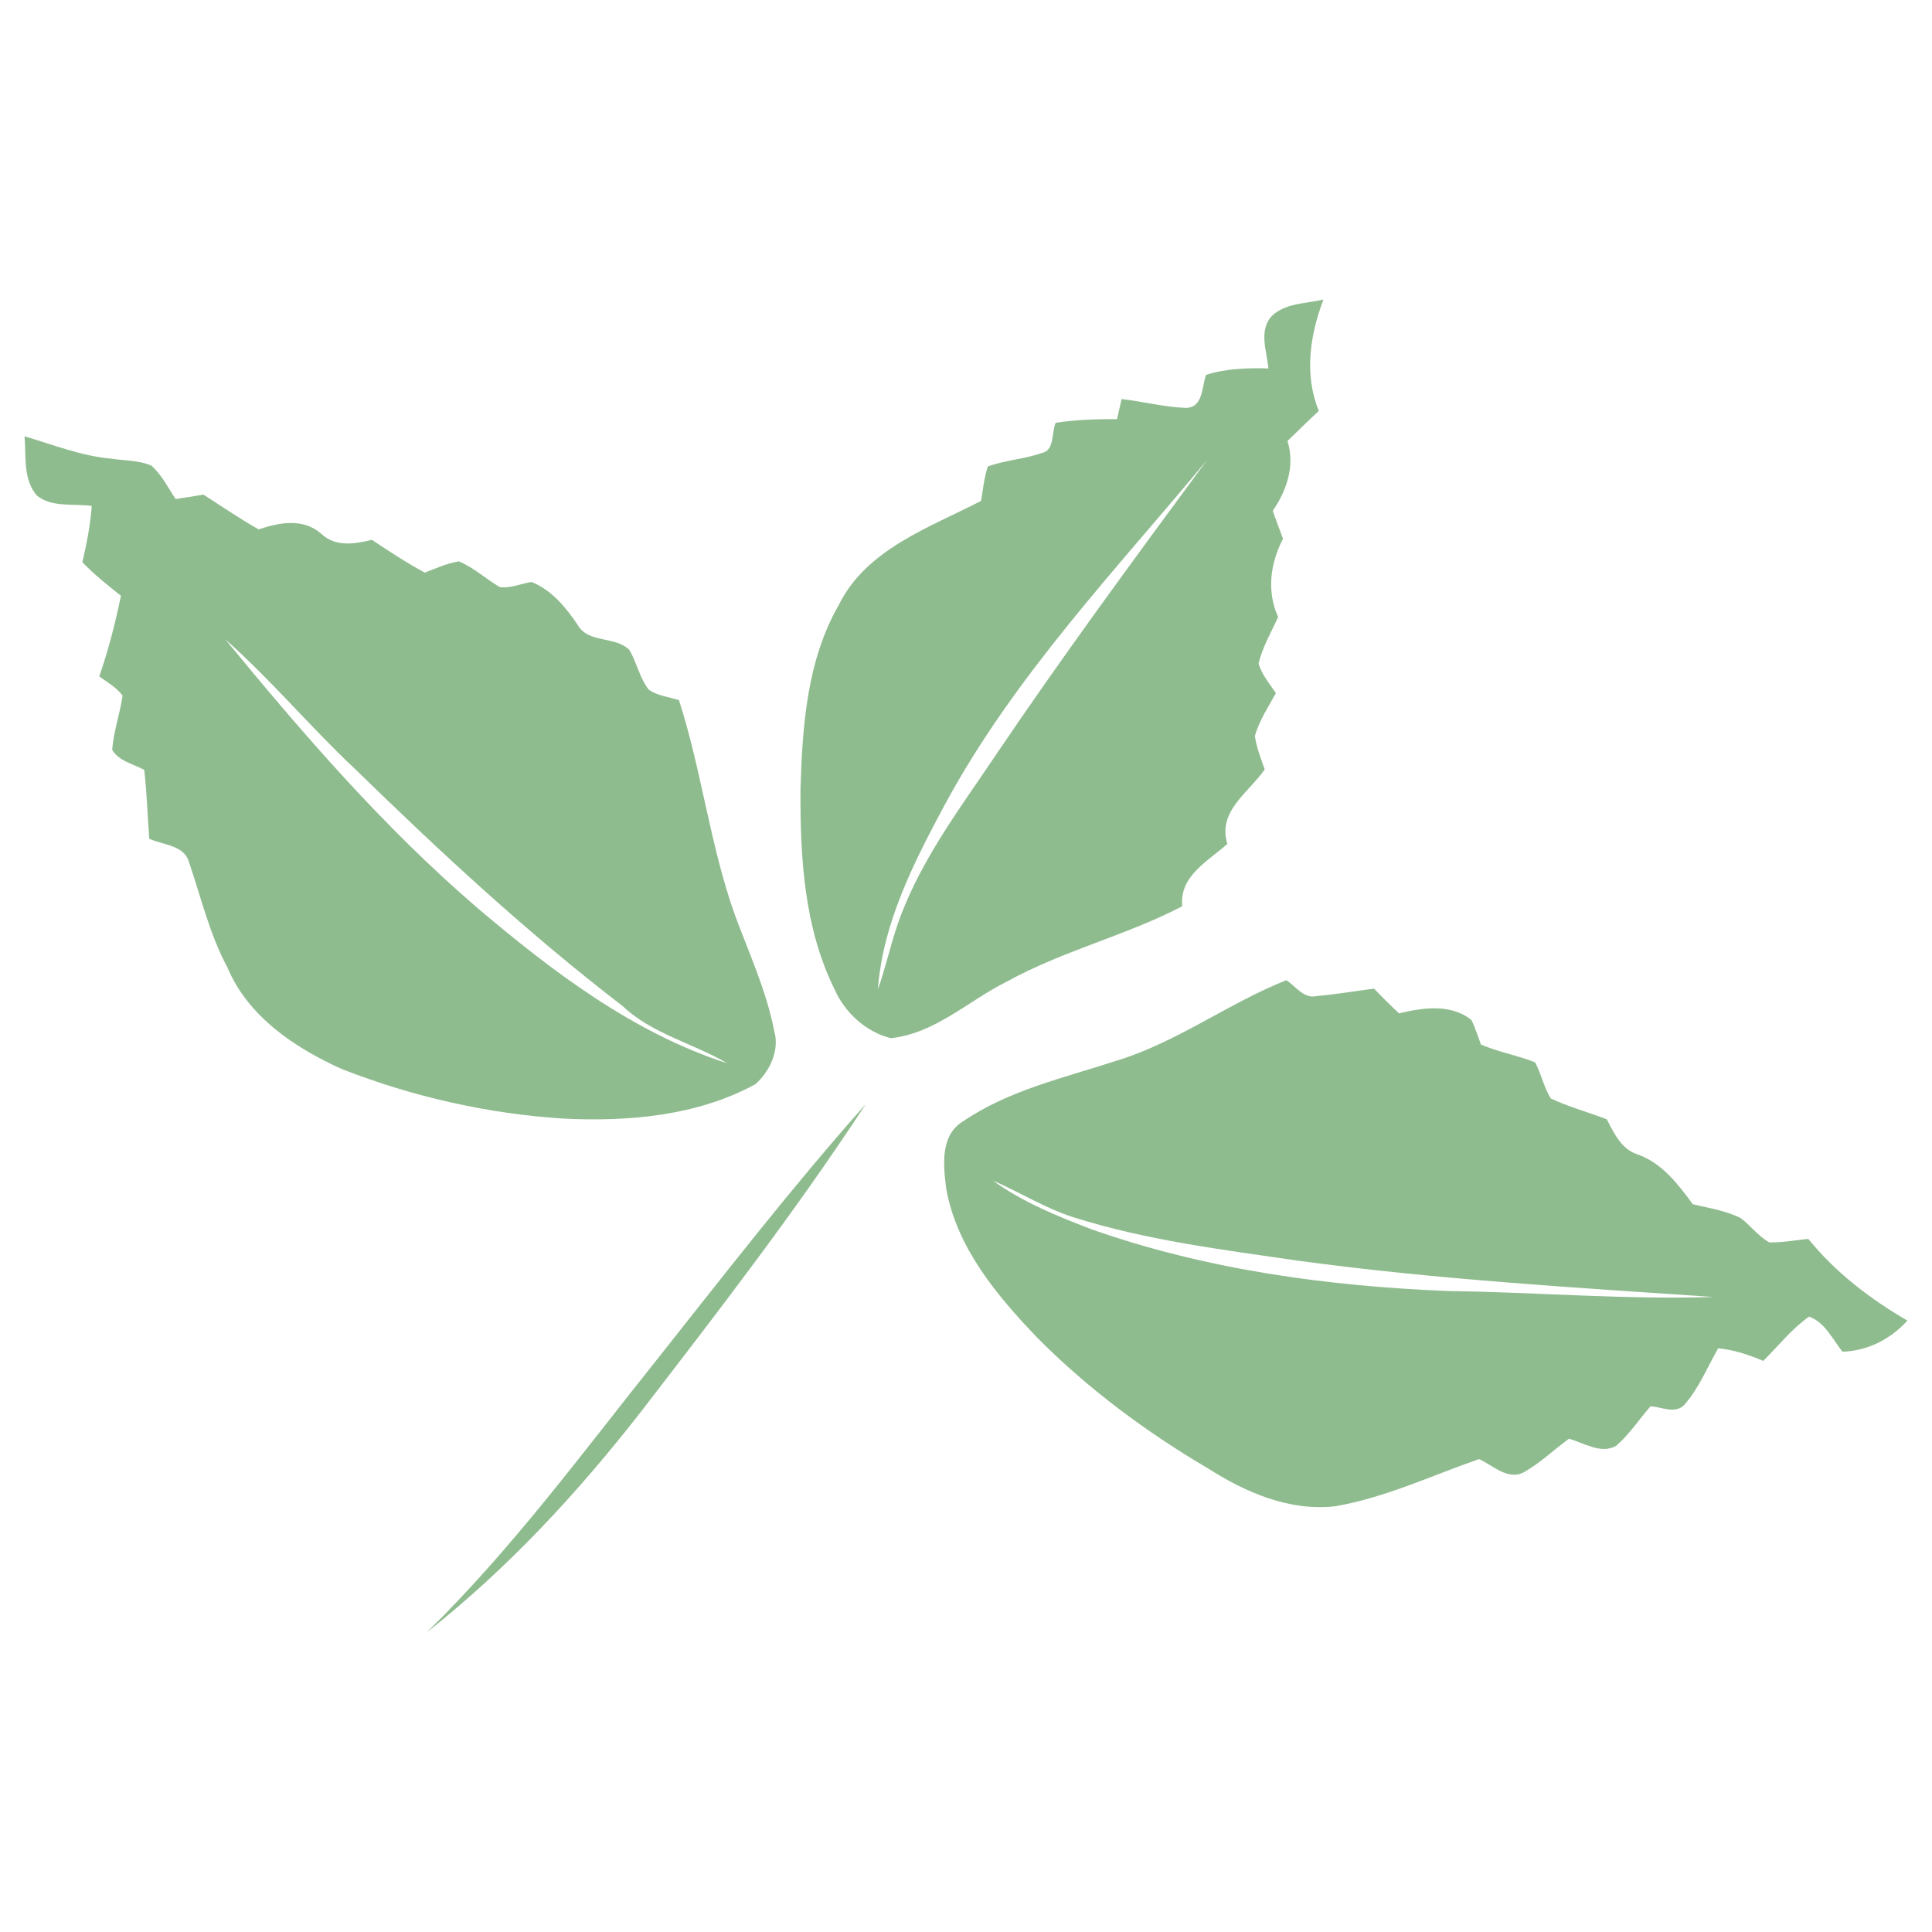 <?xml version="1.0" encoding="UTF-8" standalone="no"?>
<!-- Created with Inkscape (http://www.inkscape.org/) -->

<svg
   width="78mm"
   height="78mm"
   viewBox="0 0 78 78"
   version="1.1"
   id="svg824"
   inkscape:version="1.2.1 (9c6d41e410, 2022-07-14)"
   sodipodi:docname="Opowiadania_i_wiersze_-_favicon.svg"
   xmlns:inkscape="http://www.inkscape.org/namespaces/inkscape"
   xmlns:sodipodi="http://sodipodi.sourceforge.net/DTD/sodipodi-0.dtd"
   xmlns="http://www.w3.org/2000/svg"
   xmlns:svg="http://www.w3.org/2000/svg">
  <sodipodi:namedview
     id="namedview826"
     pagecolor="#ffffff"
     bordercolor="#666666"
     borderopacity="1.0"
     inkscape:showpageshadow="2"
     inkscape:pageopacity="0.0"
     inkscape:pagecheckerboard="0"
     inkscape:deskcolor="#d1d1d1"
     inkscape:document-units="mm"
     showgrid="false"
     inkscape:zoom="2.6186966"
     inkscape:cx="147.59251"
     inkscape:cy="147.40157"
     inkscape:window-width="1920"
     inkscape:window-height="1017"
     inkscape:window-x="-8"
     inkscape:window-y="-8"
     inkscape:window-maximized="1"
     inkscape:current-layer="layer1" />
  <defs
     id="defs821">
	
	
	
	
	
	
	
	
	
	
	
	
	
	
	
	
	
	
	
	
	
	
	
	
	
	
	
	
	
	
</defs>
  <g
     inkscape:label="Warstwa 1"
     inkscape:groupmode="layer"
     id="layer1">
    <g
       id="g8140"
       transform="translate(-68.842,-74.762)">
      <path
         id="path70303"
         d="m 120.178,87.53 c 0.55,-0.542 1.386,-0.505 2.095,-0.675 -0.545,1.442 -0.786,3.027 -0.188,4.495 -0.426,0.405 -0.849,0.81 -1.265,1.217 0.318,0.997 -0.032,1.992 -0.593,2.82 0.132,0.376 0.27,0.749 0.413,1.124 -0.513,0.997 -0.667,2.117 -0.196,3.162 -0.283,0.619 -0.632,1.214 -0.791,1.879 0.132,0.447 0.442,0.81 0.701,1.193 -0.31,0.564 -0.672,1.106 -0.849,1.728 0.061,0.466 0.243,0.905 0.397,1.352 -0.646,0.939 -1.918,1.688 -1.508,3.006 -0.786,0.709 -1.939,1.286 -1.823,2.521 -2.291,1.191 -4.839,1.797 -7.101,3.051 -1.548,0.773 -2.876,2.082 -4.662,2.273 -1.005,-0.249 -1.855,-1.029 -2.27,-1.966 -1.241,-2.503 -1.394,-5.363 -1.378,-8.109 0.077,-2.529 0.259,-5.186 1.553,-7.429 1.111,-2.241 3.651,-3.111 5.739,-4.188 0.074,-0.463 0.124,-0.939 0.27,-1.389 0.693,-0.257 1.453,-0.291 2.156,-0.537 0.561,-0.098 0.402,-0.82 0.585,-1.228 0.815,-0.122 1.646,-0.153 2.476,-0.146 0.048,-0.204 0.14,-0.609 0.185,-0.812 0.865,0.098 1.722,0.328 2.601,0.357 0.696,-0.011 0.635,-0.857 0.807,-1.331 0.81,-0.262 1.667,-0.283 2.519,-0.262 -0.064,-0.688 -0.399,-1.519 0.127,-2.106 m -13.16,19.659 c -1.259,2.347 -2.535,4.815 -2.733,7.514 0.273,-0.759 0.452,-1.548 0.696,-2.315 0.828,-2.633 2.527,-4.855 4.046,-7.117 2.736,-4.053 5.638,-7.988 8.538,-11.925 -3.707,4.461 -7.76,8.71 -10.546,13.843 z"
         style="fill:#8fbc8f;fill-opacity:1;stroke-width:0.265"
         inkscape:connector-curvature="0" />
      <path
         id="path70307"
         d="m 69.833,92.377 c 1.154,0.339 2.289,0.796 3.498,0.902 0.534,0.085 1.111,0.056 1.622,0.283 0.421,0.368 0.669,0.884 0.979,1.347 0.368,-0.056 0.746,-0.114 1.124,-0.177 0.738,0.471 1.46,0.971 2.228,1.402 0.833,-0.278 1.791,-0.466 2.521,0.172 0.582,0.55 1.339,0.421 2.051,0.251 0.696,0.463 1.397,0.926 2.138,1.323 0.447,-0.172 0.886,-0.376 1.373,-0.455 0.603,0.249 1.085,0.709 1.648,1.037 0.429,0.064 0.849,-0.135 1.283,-0.206 0.815,0.328 1.373,1.008 1.855,1.717 0.423,0.781 1.527,0.45 2.101,1.032 0.302,0.513 0.407,1.132 0.788,1.609 0.355,0.238 0.799,0.286 1.212,0.415 0.908,2.823 1.246,5.794 2.23,8.596 0.574,1.572 1.294,3.104 1.614,4.757 0.23,0.778 -0.185,1.651 -0.765,2.156 -2.347,1.275 -5.104,1.513 -7.726,1.386 -3.067,-0.193 -6.101,-0.881 -8.961,-2 -1.889,-0.849 -3.794,-2.119 -4.622,-4.101 -0.728,-1.355 -1.072,-2.855 -1.566,-4.297 -0.22,-0.659 -1.064,-0.651 -1.59,-0.902 -0.074,-0.926 -0.095,-1.857 -0.204,-2.781 -0.447,-0.241 -1.019,-0.349 -1.294,-0.807 0.056,-0.743 0.312,-1.453 0.421,-2.188 -0.246,-0.339 -0.619,-0.537 -0.942,-0.778 0.37,-1.061 0.648,-2.154 0.876,-3.254 -0.542,-0.429 -1.082,-0.86 -1.558,-1.355 0.172,-0.749 0.325,-1.505 0.378,-2.273 -0.736,-0.103 -1.593,0.074 -2.209,-0.413 -0.572,-0.648 -0.437,-1.601 -0.503,-2.4 m 8.104,8.199 c 3.146,3.829 6.403,7.599 10.171,10.837 3.024,2.561 6.281,5.046 10.094,6.279 -1.384,-0.815 -3.029,-1.18 -4.223,-2.31 -3.829,-2.94 -7.374,-6.226 -10.827,-9.594 -1.794,-1.683 -3.371,-3.585 -5.215,-5.212 z"
         style="fill:#8fbc8f;fill-opacity:1;stroke-width:0.265"
         inkscape:connector-curvature="0" />
      <path
         id="path70311"
         d="m 113.929,117.584 c 2.432,-0.746 4.493,-2.312 6.845,-3.249 0.386,0.246 0.712,0.773 1.244,0.638 0.767,-0.066 1.527,-0.201 2.299,-0.296 0.323,0.339 0.661,0.672 1.008,0.997 0.958,-0.228 2.085,-0.402 2.921,0.267 0.159,0.315 0.259,0.656 0.386,0.992 0.704,0.302 1.468,0.434 2.185,0.717 0.251,0.468 0.352,1.005 0.635,1.46 0.725,0.341 1.508,0.553 2.26,0.841 0.302,0.582 0.603,1.236 1.291,1.434 0.963,0.362 1.593,1.193 2.183,1.995 0.646,0.156 1.326,0.254 1.931,0.558 0.4,0.304 0.709,0.728 1.156,0.984 0.521,0.005 1.042,-0.085 1.574,-0.143 1.103,1.357 2.492,2.424 4.003,3.299 -0.685,0.751 -1.598,1.222 -2.622,1.257 -0.405,-0.508 -0.701,-1.183 -1.347,-1.418 -0.709,0.497 -1.244,1.188 -1.852,1.789 -0.585,-0.251 -1.191,-0.447 -1.818,-0.511 -0.442,0.765 -0.775,1.609 -1.36,2.275 -0.37,0.4 -0.926,0.09 -1.373,0.069 -0.466,0.532 -0.855,1.138 -1.392,1.598 -0.622,0.347 -1.296,-0.127 -1.9,-0.288 -0.619,0.445 -1.169,0.987 -1.831,1.357 -0.648,0.333 -1.249,-0.294 -1.799,-0.537 -1.918,0.667 -3.776,1.55 -5.786,1.902 -1.857,0.22 -3.622,-0.548 -5.151,-1.521 -2.506,-1.476 -4.86,-3.223 -6.908,-5.289 -1.622,-1.696 -3.231,-3.614 -3.665,-5.99 -0.116,-0.926 -0.265,-2.156 0.664,-2.728 1.857,-1.273 4.104,-1.767 6.218,-2.461 m -5.009,4.839 c 1.204,0.87 2.59,1.434 3.971,1.963 4.625,1.635 9.541,2.305 14.425,2.5 3.569,0.048 7.136,0.352 10.708,0.241 -5.604,-0.381 -11.221,-0.709 -16.793,-1.468 -3.035,-0.442 -6.096,-0.82 -9.03,-1.744 -1.154,-0.365 -2.178,-1.016 -3.281,-1.492 z"
         style="fill:#8fbc8f;fill-opacity:1;stroke-width:0.265"
         inkscape:connector-curvature="0" />
      <path
         id="path70313"
         d="m 103.795,119.338 c -2.802,4.286 -5.935,8.342 -9.059,12.398 -2.553,3.278 -5.397,6.355 -8.668,8.932 3.44,-3.363 6.289,-7.252 9.284,-11.001 2.762,-3.485 5.485,-7.006 8.443,-10.329 z"
         style="fill:#8fbc8f;fill-opacity:1;stroke-width:0.265"
         inkscape:connector-curvature="0" />
    </g>
  </g>
</svg>
